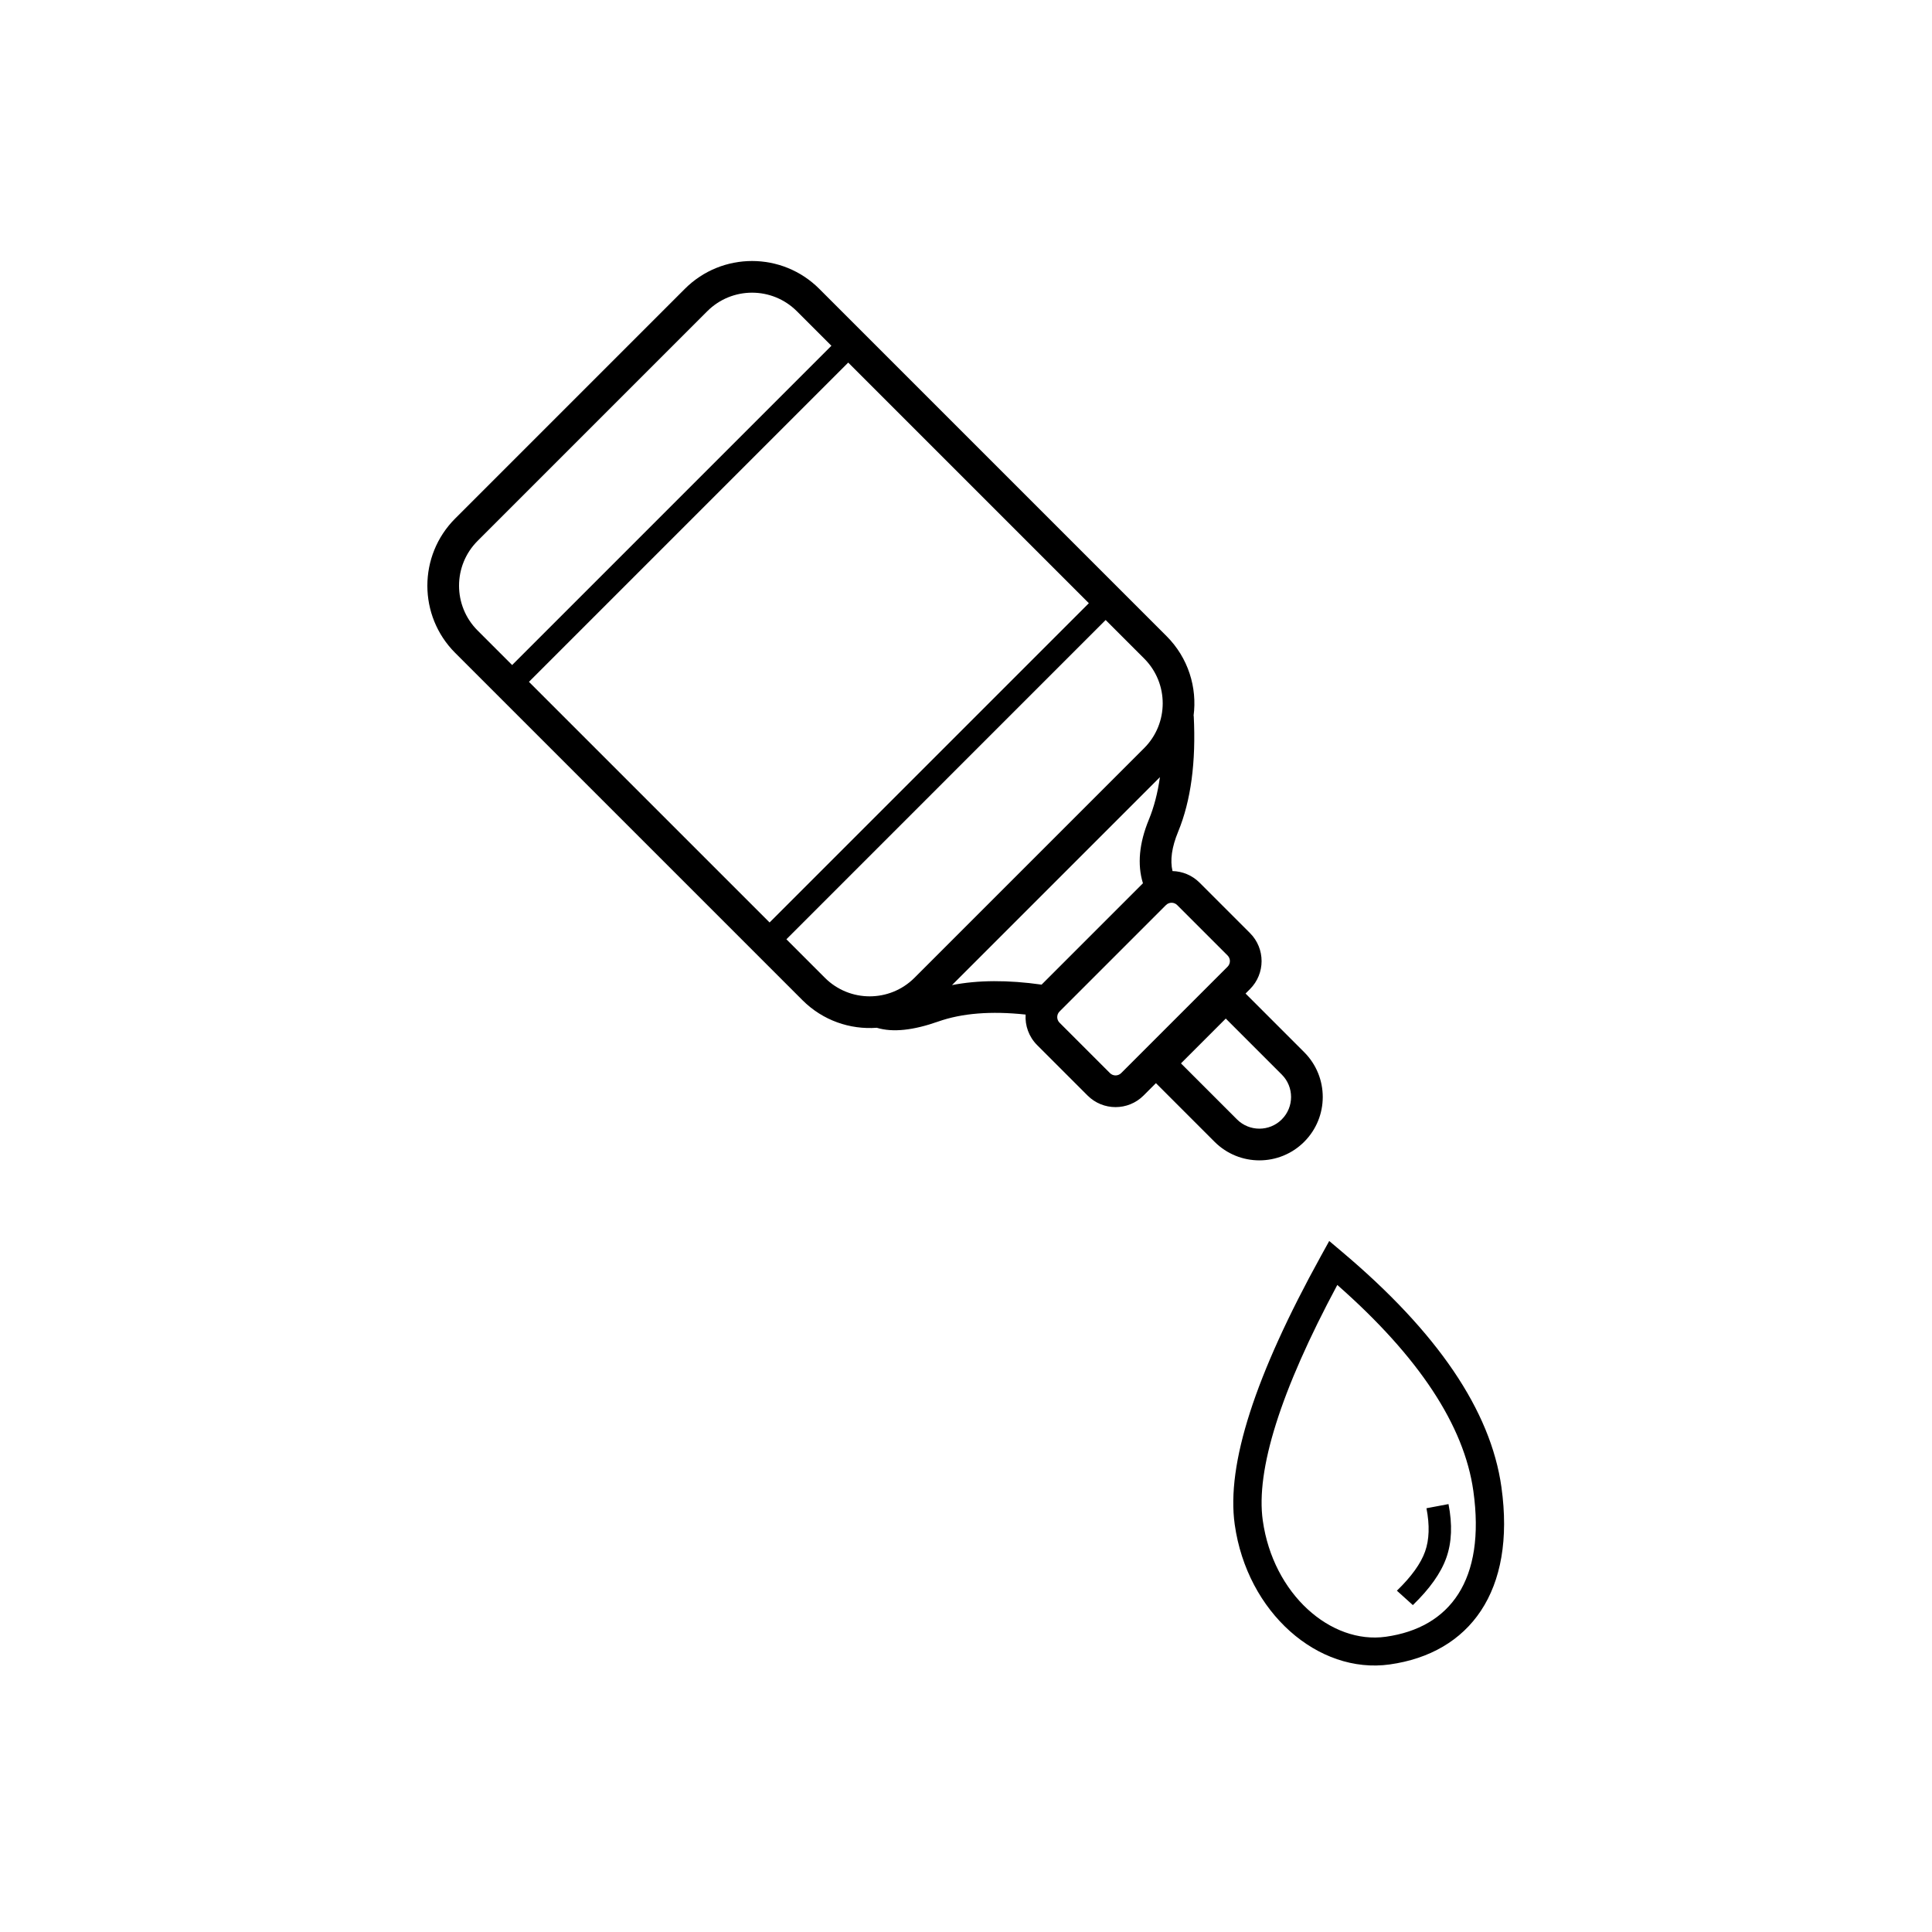 <?xml version="1.0" encoding="UTF-8"?>
<!-- Uploaded to: ICON Repo, www.iconrepo.com, Generator: ICON Repo Mixer Tools -->
<svg fill="#000000" width="800px" height="800px" version="1.1" viewBox="144 144 512 512" xmlns="http://www.w3.org/2000/svg">
 <path d="m415.8 412.87c-9.184-0.988-16.898-0.355-23.145 1.844-6.555 2.309-12.008 2.953-16.301 1.656-7.055 0.523-14.293-1.914-19.691-7.309l-92.031-92.031c-9.836-9.836-9.836-25.789 0-35.625l60.859-60.859c9.84-9.836 25.789-9.836 35.625 0l92.031 92.031c5.766 5.766 8.152 13.629 7.16 21.133l0.043-0.004c0.621 12.223-0.734 22.461-4.133 30.711-1.691 4.113-2.164 7.535-1.492 10.426 2.602 0.062 5.188 1.086 7.176 3.074l13.359 13.359c4.098 4.098 4.098 10.742 0 14.844l-1.176 1.176 15.539 15.543c6.559 6.559 6.559 17.191 0 23.75s-17.191 6.559-23.75 0l-15.539-15.543-3.277 3.277c-4.098 4.098-10.746 4.098-14.844 0l-13.359-13.359c-2.219-2.223-3.238-5.188-3.055-8.094zm4.234-7.934 26.859-26.859c-1.543-4.984-0.988-10.668 1.562-16.855 1.359-3.301 2.344-7.059 2.941-11.273l-55.109 55.113c6.926-1.352 14.844-1.383 23.746-0.125zm-51.25-164.85-84.609 84.609 63.773 63.77 84.609-84.609zm-4.453-4.453-9.152-9.152c-6.559-6.559-17.191-6.559-23.75 0l-60.859 60.859c-6.559 6.559-6.559 17.191 0 23.75l9.152 9.152zm72.676 72.676-84.605 84.609 10.199 10.203c6.559 6.559 17.191 6.559 23.75 0l60.859-60.859c6.559-6.559 6.559-17.191 0-23.75zm32.316 91.871c0.82-0.82 0.82-2.148 0-2.969l-13.359-13.359c-0.82-0.82-2.148-0.82-2.969 0l-28.203 28.203c-0.82 0.82-0.82 2.148 0 2.969l13.359 13.359c0.82 0.816 2.148 0.816 2.969 0zm-12.355 25.625 14.844 14.844c3.281 3.277 8.598 3.277 11.875 0 3.281-3.281 3.281-8.598 0-11.875l-14.844-14.844zm37.066 51.102 2.223-4.031 3.519 2.973c25.152 21.23 39.262 41.93 42.113 62.219 3.887 27.645-8.441 44.055-29.602 47.027-18.965 2.664-37.797-13.754-41.074-37.098-2.246-15.98 5.426-39.555 22.82-71.09zm-15.383 70.047c2.746 19.52 18.031 32.852 32.605 30.801 17.023-2.391 26.512-15.023 23.195-38.645-2.434-17.293-14.387-35.523-36.051-54.586-15.098 28.168-21.625 49.09-19.75 62.43zm39.773 22.414-4.231-3.82c3.867-3.742 6.344-7.211 7.469-10.375 1.109-3.125 1.25-6.945 0.367-11.473l5.84-1.102c1.055 5.387 0.879 10.137-0.578 14.234-1.441 4.062-4.414 8.227-8.867 12.535z"/>
</svg>